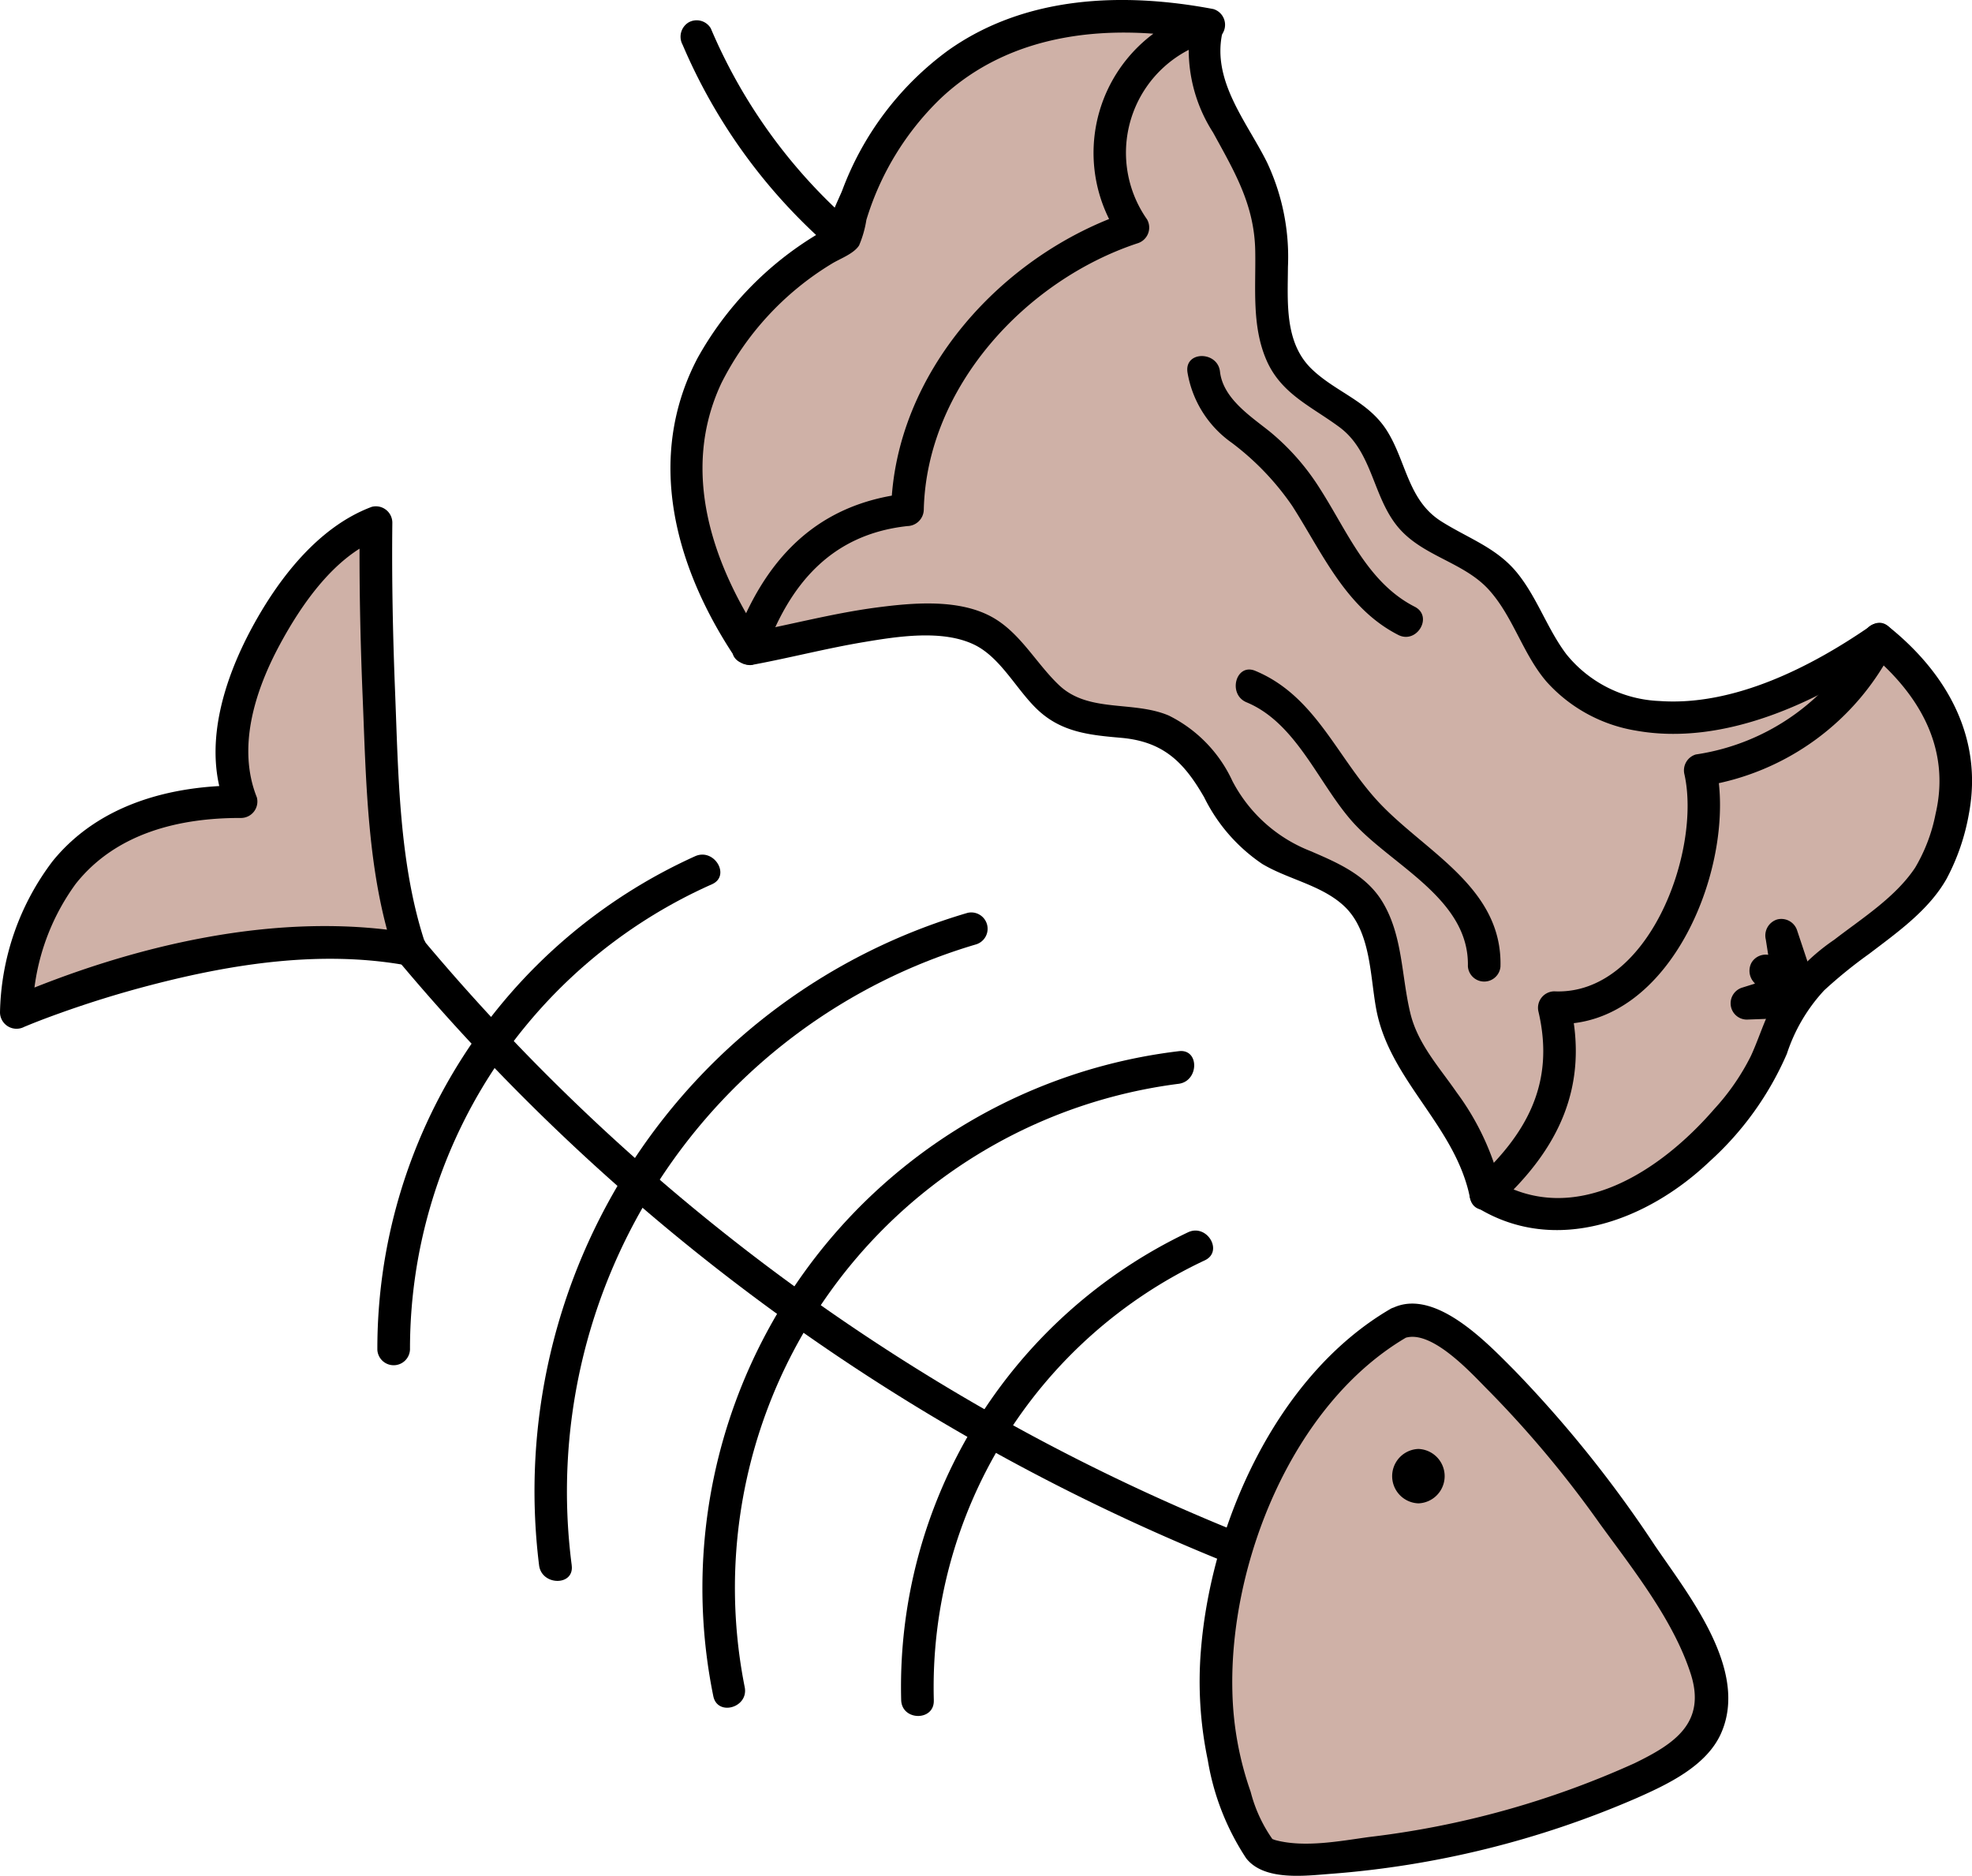 <svg xmlns="http://www.w3.org/2000/svg" xmlns:xlink="http://www.w3.org/1999/xlink" width="114.93" height="109.311" viewBox="0 0 114.93 109.311">
  <defs>
    <clipPath id="clip-path">
      <rect id="Rechteck_69" data-name="Rechteck 69" width="114.93" height="109.311" fill="none"/>
    </clipPath>
  </defs>
  <g id="Gruppe_84" data-name="Gruppe 84" transform="translate(0 0)">
    <g id="Gruppe_84-2" data-name="Gruppe 84" transform="translate(0 0)" clip-path="url(#clip-path)">
      <path id="Pfad_269" data-name="Pfad 269" d="M66.556,60.82c-7.225,4.069-14.721,19.472-8.122,30.669,1.29,2.187,23.736-2.376,25.977-7,.919-1.9-.029-4.126-1.075-5.953-3.89-6.8-13.5-19.312-16.78-17.716" transform="translate(14.98 16.265)" fill="#cfb1a7"/>
      <path id="Pfad_270" data-name="Pfad 270" d="M23.7,48.894C13.653,46.994.751,52.571.751,52.571c.227-5.262,2.838-12.446,13.1-12.3-2.359-5.484,3.559-14.787,7.858-16.268,0,0-.213,18.583,1.988,24.887" transform="translate(0.201 6.435)" fill="#cfb1a7"/>
      <path id="Pfad_271" data-name="Pfad 271" d="M39.224,36.526l-4.638.422,2.109-4.358,7.027-3.583L47.1,19.238,56.3,13.264l-.914-6.325L60.1.614l.913,1.967L63.893,10.1l1.194,6.325.21,4.428L70.92,25.7l3.585,5.763,5.2,3.514,3.3,5.13,6.325,1.827,11.947-4.428,3.373,4.5-.28,7.519-4.99,5.061-4.358,4.075L92,65.27l-4.849,3.866-5.412,1.686L78.089,69.7l-1.968-3.8-3.373-4.849L71.061,52.9l-5.9-3.162-3.583-4.428-1.827-2.53-5.412-.774-4.428-3.093a31.518,31.518,0,0,0-2.53-2.951c-.21,0-8.152.562-8.152.562" transform="translate(9.27 0.165)" fill="#cfb1a7"/>
      <path id="Pfad_272" data-name="Pfad 272" d="M35.2,37.619c-10.827-15.953,5.6-23.987,5.6-23.987S43.72-2.353,62.019,1.252A7.73,7.73,0,0,0,56.64,5.977a7.728,7.728,0,0,0,.943,7.1C48.705,15.9,44.494,24.215,44.442,29.511c-5.12.473-7.61,3.425-9.238,8.108" transform="translate(8.446 0.194)" fill="#cfb1a7"/>
      <path id="Pfad_273" data-name="Pfad 273" d="M36.212,37.332c-2.96-4.443-4.834-9.879-2.43-15A17.143,17.143,0,0,1,40.2,15.378c.481-.3,1.285-.576,1.608-1.073a6.26,6.26,0,0,0,.426-1.49A16.474,16.474,0,0,1,46.52,5.777c4.157-3.96,10.024-4.438,15.432-3.415V.529a8.657,8.657,0,0,0-5,13.217q.283-.7.568-1.4C50.185,14.783,43.863,21.7,43.677,29.705l.951-.951c-5.349.581-8.4,3.907-10.154,8.805-.412,1.155,1.424,1.652,1.835.506,1.437-4.018,3.879-6.927,8.32-7.409a.977.977,0,0,0,.951-.951c.166-7.129,5.928-13.359,12.443-15.522a.961.961,0,0,0,.568-1.4A6.746,6.746,0,0,1,62.458,2.362a.958.958,0,0,0,0-1.834C57.2-.467,51.507-.262,47,2.937a17.808,17.808,0,0,0-6.172,8.156c-.176.455-.914,1.858-.73,2.353.11.3.68-.4.27-.369-.3.025-.761.43-1.006.583a19.416,19.416,0,0,0-6.97,7.213c-3.062,5.836-1.3,12.2,2.18,17.419.675,1.014,2.323.062,1.642-.96" transform="translate(8.259 0)"/>
      <path id="Pfad_274" data-name="Pfad 274" d="M90.594,29.122a13.148,13.148,0,0,1-9.859,7.162.967.967,0,0,0-.664,1.17C81.053,41.9,78,50.337,72.482,50.088a.96.96,0,0,0-.917,1.2c.971,4.177-.7,7.148-3.752,9.916a.961.961,0,0,0,.193,1.494c4.57,2.792,9.934.723,13.514-2.684a18.163,18.163,0,0,0,4.519-6.287,9.992,9.992,0,0,1,2.177-3.7,27.545,27.545,0,0,1,2.62-2.125c1.64-1.249,3.487-2.551,4.519-4.387a12.725,12.725,0,0,0,1.3-3.814c.806-4.352-1.241-8.057-4.565-10.771-.941-.767-2.294.571-1.345,1.345,2.956,2.412,4.867,5.593,3.96,9.472a9.823,9.823,0,0,1-1.189,3.132c-1.151,1.733-3.1,2.953-4.713,4.2a12.022,12.022,0,0,0-3.685,3.974c-.462.914-.757,1.9-1.188,2.825a13.443,13.443,0,0,1-2.121,3.066c-3.1,3.585-8.136,6.986-12.839,4.114q.1.746.193,1.492c3.572-3.244,5.366-6.925,4.24-11.766l-.917,1.2c6.855.311,10.665-9.423,9.423-15.041q-.333.586-.664,1.17a14.945,14.945,0,0,0,11-8.037c.6-1.07-1.045-2.03-1.642-.96" transform="translate(18.102 7.681)"/>
      <path id="Pfad_275" data-name="Pfad 275" d="M94.4,36.313c-3.466,2.4-7.982,4.7-12.322,4.389a7.351,7.351,0,0,1-5.426-2.726C75.54,36.5,74.964,34.7,73.8,33.255c-1.2-1.492-2.884-2.034-4.45-3.029-1.941-1.234-2.023-3.492-3.166-5.293-1.088-1.712-2.97-2.228-4.37-3.573-1.6-1.538-1.4-3.9-1.389-5.938A12.948,12.948,0,0,0,59.2,9.3c-1.181-2.366-3.228-4.737-2.591-7.559.269-1.192-1.565-1.7-1.835-.506A8.9,8.9,0,0,0,56.06,7.572c1.253,2.289,2.408,4.207,2.459,6.894.041,2.127-.217,4.362.652,6.367.856,1.977,2.624,2.7,4.254,3.909,1.938,1.434,1.932,4.048,3.415,5.824,1.438,1.722,3.86,2.035,5.331,3.694,1.4,1.575,1.953,3.723,3.332,5.323a8.951,8.951,0,0,0,5.2,2.844c5.108.919,10.558-1.633,14.659-4.472,1-.692.049-2.341-.96-1.642" transform="translate(14.637 0.148)"/>
      <path id="Pfad_276" data-name="Pfad 276" d="M34.875,31.3c2.149-.4,4.268-.951,6.425-1.312,1.948-.327,4.587-.751,6.447.146,1.572.758,2.492,2.686,3.751,3.842,1.378,1.267,3,1.43,4.8,1.586,2.487.216,3.684,1.429,4.857,3.473a10.011,10.011,0,0,0,3.382,3.878c1.506.9,3.45,1.229,4.759,2.444,1.572,1.46,1.519,4.046,1.882,6.008.773,4.183,4.628,6.8,5.469,11.018.24,1.2,2.073.692,1.835-.5a15.279,15.279,0,0,0-2.616-5.659c-1.025-1.484-2.272-2.834-2.7-4.622-.524-2.167-.435-4.538-1.636-6.5-.95-1.552-2.594-2.256-4.2-2.946a8.689,8.689,0,0,1-4.532-4.075,7.988,7.988,0,0,0-3.705-3.814c-2.072-.884-4.666-.142-6.386-1.761-1.316-1.239-2.218-2.98-3.81-3.918-1.946-1.145-4.688-.9-6.822-.62-2.6.341-5.128,1.031-7.7,1.505-1.2.221-.692,2.054.506,1.834" transform="translate(9.028 7.432)"/>
      <path id="Pfad_277" data-name="Pfad 277" d="M41.364,12.851A31.335,31.335,0,0,1,33.039,1.4a.956.956,0,0,0-1.3-.341.976.976,0,0,0-.341,1.3A32.579,32.579,0,0,0,40.019,14.2c.922.8,2.272-.541,1.345-1.345" transform="translate(8.386 0.251)"/>
      <path id="Pfad_278" data-name="Pfad 278" d="M54.575,17.271a6.276,6.276,0,0,0,2.584,4.143A15.685,15.685,0,0,1,60.69,25.1c1.756,2.742,3.121,5.955,6.175,7.513,1.088.555,2.052-1.085.96-1.642-2.734-1.395-3.922-4.377-5.493-6.831a13.818,13.818,0,0,0-2.941-3.365c-1.12-.9-2.736-1.932-2.915-3.506-.136-1.2-2.04-1.216-1.9,0" transform="translate(14.626 4.386)"/>
      <path id="Pfad_279" data-name="Pfad 279" d="M72.226,48.061c.11-4.6-4.382-6.657-7.093-9.557-2.446-2.615-3.685-6.2-7.2-7.66-1.13-.468-1.622,1.371-.506,1.835,2.918,1.21,4.2,4.76,6.192,6.983,2.262,2.525,6.8,4.47,6.708,8.4a.952.952,0,0,0,1.9,0" transform="translate(15.223 8.247)"/>
      <path id="Pfad_280" data-name="Pfad 280" d="M82.263,46.131l-1.777.065q.126.934.252,1.869l2.09-.656a.966.966,0,0,0,.664-.663.993.993,0,0,0-.245-.926q-.5-.616-.994-1.23-.462.793-.926,1.589l1.32.4a.949.949,0,0,0,.924-.245.993.993,0,0,0,.245-.924c-.128-.828-.26-1.656-.391-2.483l-1.834.506q.3.9.6,1.8a.951.951,0,1,0,1.834-.506q-.3-.9-.6-1.8a.968.968,0,0,0-1.169-.664.979.979,0,0,0-.664,1.17q.194,1.24.391,2.483l1.169-1.17-1.319-.4a.96.96,0,0,0-1.074.436,1,1,0,0,0,.148,1.153l.994,1.231q.211-.8.42-1.59l-2.09.654a.956.956,0,0,0-.681,1.044.945.945,0,0,0,.935.824l1.777-.065a.951.951,0,0,0,0-1.9" transform="translate(21.321 11.317)"/>
      <path id="Pfad_281" data-name="Pfad 281" d="M67.088,77.715A121.017,121.017,0,0,1,19.712,43.17c-.791-.936-2.132.416-1.344,1.345A122.918,122.918,0,0,0,66.582,79.549c1.137.453,1.632-1.386.506-1.834" transform="translate(4.859 11.487)"/>
      <path id="Pfad_282" data-name="Pfad 282" d="M43.326,83.92a27.476,27.476,0,0,1,15.785-25.63c1.111-.511.145-2.151-.961-1.642A29.334,29.334,0,0,0,41.424,83.92c.047,1.22,1.949,1.226,1.9,0" transform="translate(11.098 15.158)"/>
      <path id="Pfad_283" data-name="Pfad 283" d="M34.74,85.378A29.612,29.612,0,0,1,60.03,50.211c1.2-.159,1.212-2.063,0-1.9A31.513,31.513,0,0,0,32.906,85.884c.231,1.2,2.064.692,1.834-.506" transform="translate(8.664 12.946)"/>
      <path id="Pfad_284" data-name="Pfad 284" d="M26.74,79.984a33.245,33.245,0,0,1,23.575-36.19.952.952,0,0,0-.506-1.834A35.115,35.115,0,0,0,24.838,79.984c.156,1.2,2.059,1.212,1.9,0" transform="translate(6.581 11.236)"/>
      <path id="Pfad_285" data-name="Pfad 285" d="M19.247,68.14a29.626,29.626,0,0,1,17.59-27.134c1.12-.487.152-2.127-.961-1.643A31.482,31.482,0,0,0,17.345,68.14a.952.952,0,0,0,1.9,0" transform="translate(4.648 10.527)"/>
      <path id="Pfad_286" data-name="Pfad 286" d="M24.151,48.181c-7.825-1.4-16.459.668-23.679,3.772l1.432.822a13.077,13.077,0,0,1,2.508-7.5c2.337-2.952,6.027-3.854,9.64-3.84a.957.957,0,0,0,.917-1.2c-1.172-2.933-.089-6.254,1.338-8.9,1.269-2.355,3.232-5.215,5.857-6.2l-1.2-.917c-.038,3.415.033,6.833.175,10.244.2,4.878.265,10.224,1.846,14.9.391,1.153,2.229.658,1.835-.506-1.566-4.621-1.6-9.892-1.792-14.719-.132-3.3-.2-6.61-.162-9.915a.958.958,0,0,0-1.2-.917c-3.135,1.17-5.459,4.219-6.995,7.069-1.648,3.061-2.885,6.977-1.529,10.369l.917-1.2c-4.1-.016-8.3,1.1-10.985,4.4A15.032,15.032,0,0,0,0,52.775a.964.964,0,0,0,1.432.822c-.283.12.293-.119.44-.178.5-.2,1-.387,1.506-.569q2.636-.951,5.352-1.661c4.813-1.258,9.964-2.057,14.913-1.174,1.2.214,1.711-1.618.506-1.834" transform="translate(0 6.231)"/>
      <path id="Pfad_287" data-name="Pfad 287" d="M66.276,60.207C59.625,64.074,55.8,72.72,55.211,80.113a22.313,22.313,0,0,0,.4,6.393,14.716,14.716,0,0,0,2.239,5.726c1.047,1.329,3.415,1.021,4.887.909a55.282,55.282,0,0,0,17.849-4.41c1.807-.8,4.088-1.864,4.94-3.781,1.638-3.687-1.887-8.047-3.856-10.943A70.377,70.377,0,0,0,73.46,63.772c-1.5-1.5-4.494-4.7-6.956-3.661-1.111.469-.623,2.31.506,1.835,1.588-.67,4.049,2.12,4.983,3.047a62.648,62.648,0,0,1,6.454,7.722c1.916,2.64,4.3,5.625,5.309,8.762.935,2.895-1.011,4.112-3.273,5.215A52.259,52.259,0,0,1,65,90.993c-1.68.233-3.745.628-5.425.185-.2-.053-.313-.152-.122.039a8.452,8.452,0,0,1-1.343-2.862,18.825,18.825,0,0,1-1.064-5.822c-.2-7.456,3.479-16.784,10.187-20.684a.952.952,0,0,0-.96-1.642" transform="translate(14.779 16.058)"/>
      <path id="Pfad_288" data-name="Pfad 288" d="M65.516,69.758a1.586,1.586,0,0,0,0-3.17,1.586,1.586,0,0,0,0,3.17" transform="translate(17.15 17.848)"/>
    </g>
  </g>
</svg>
